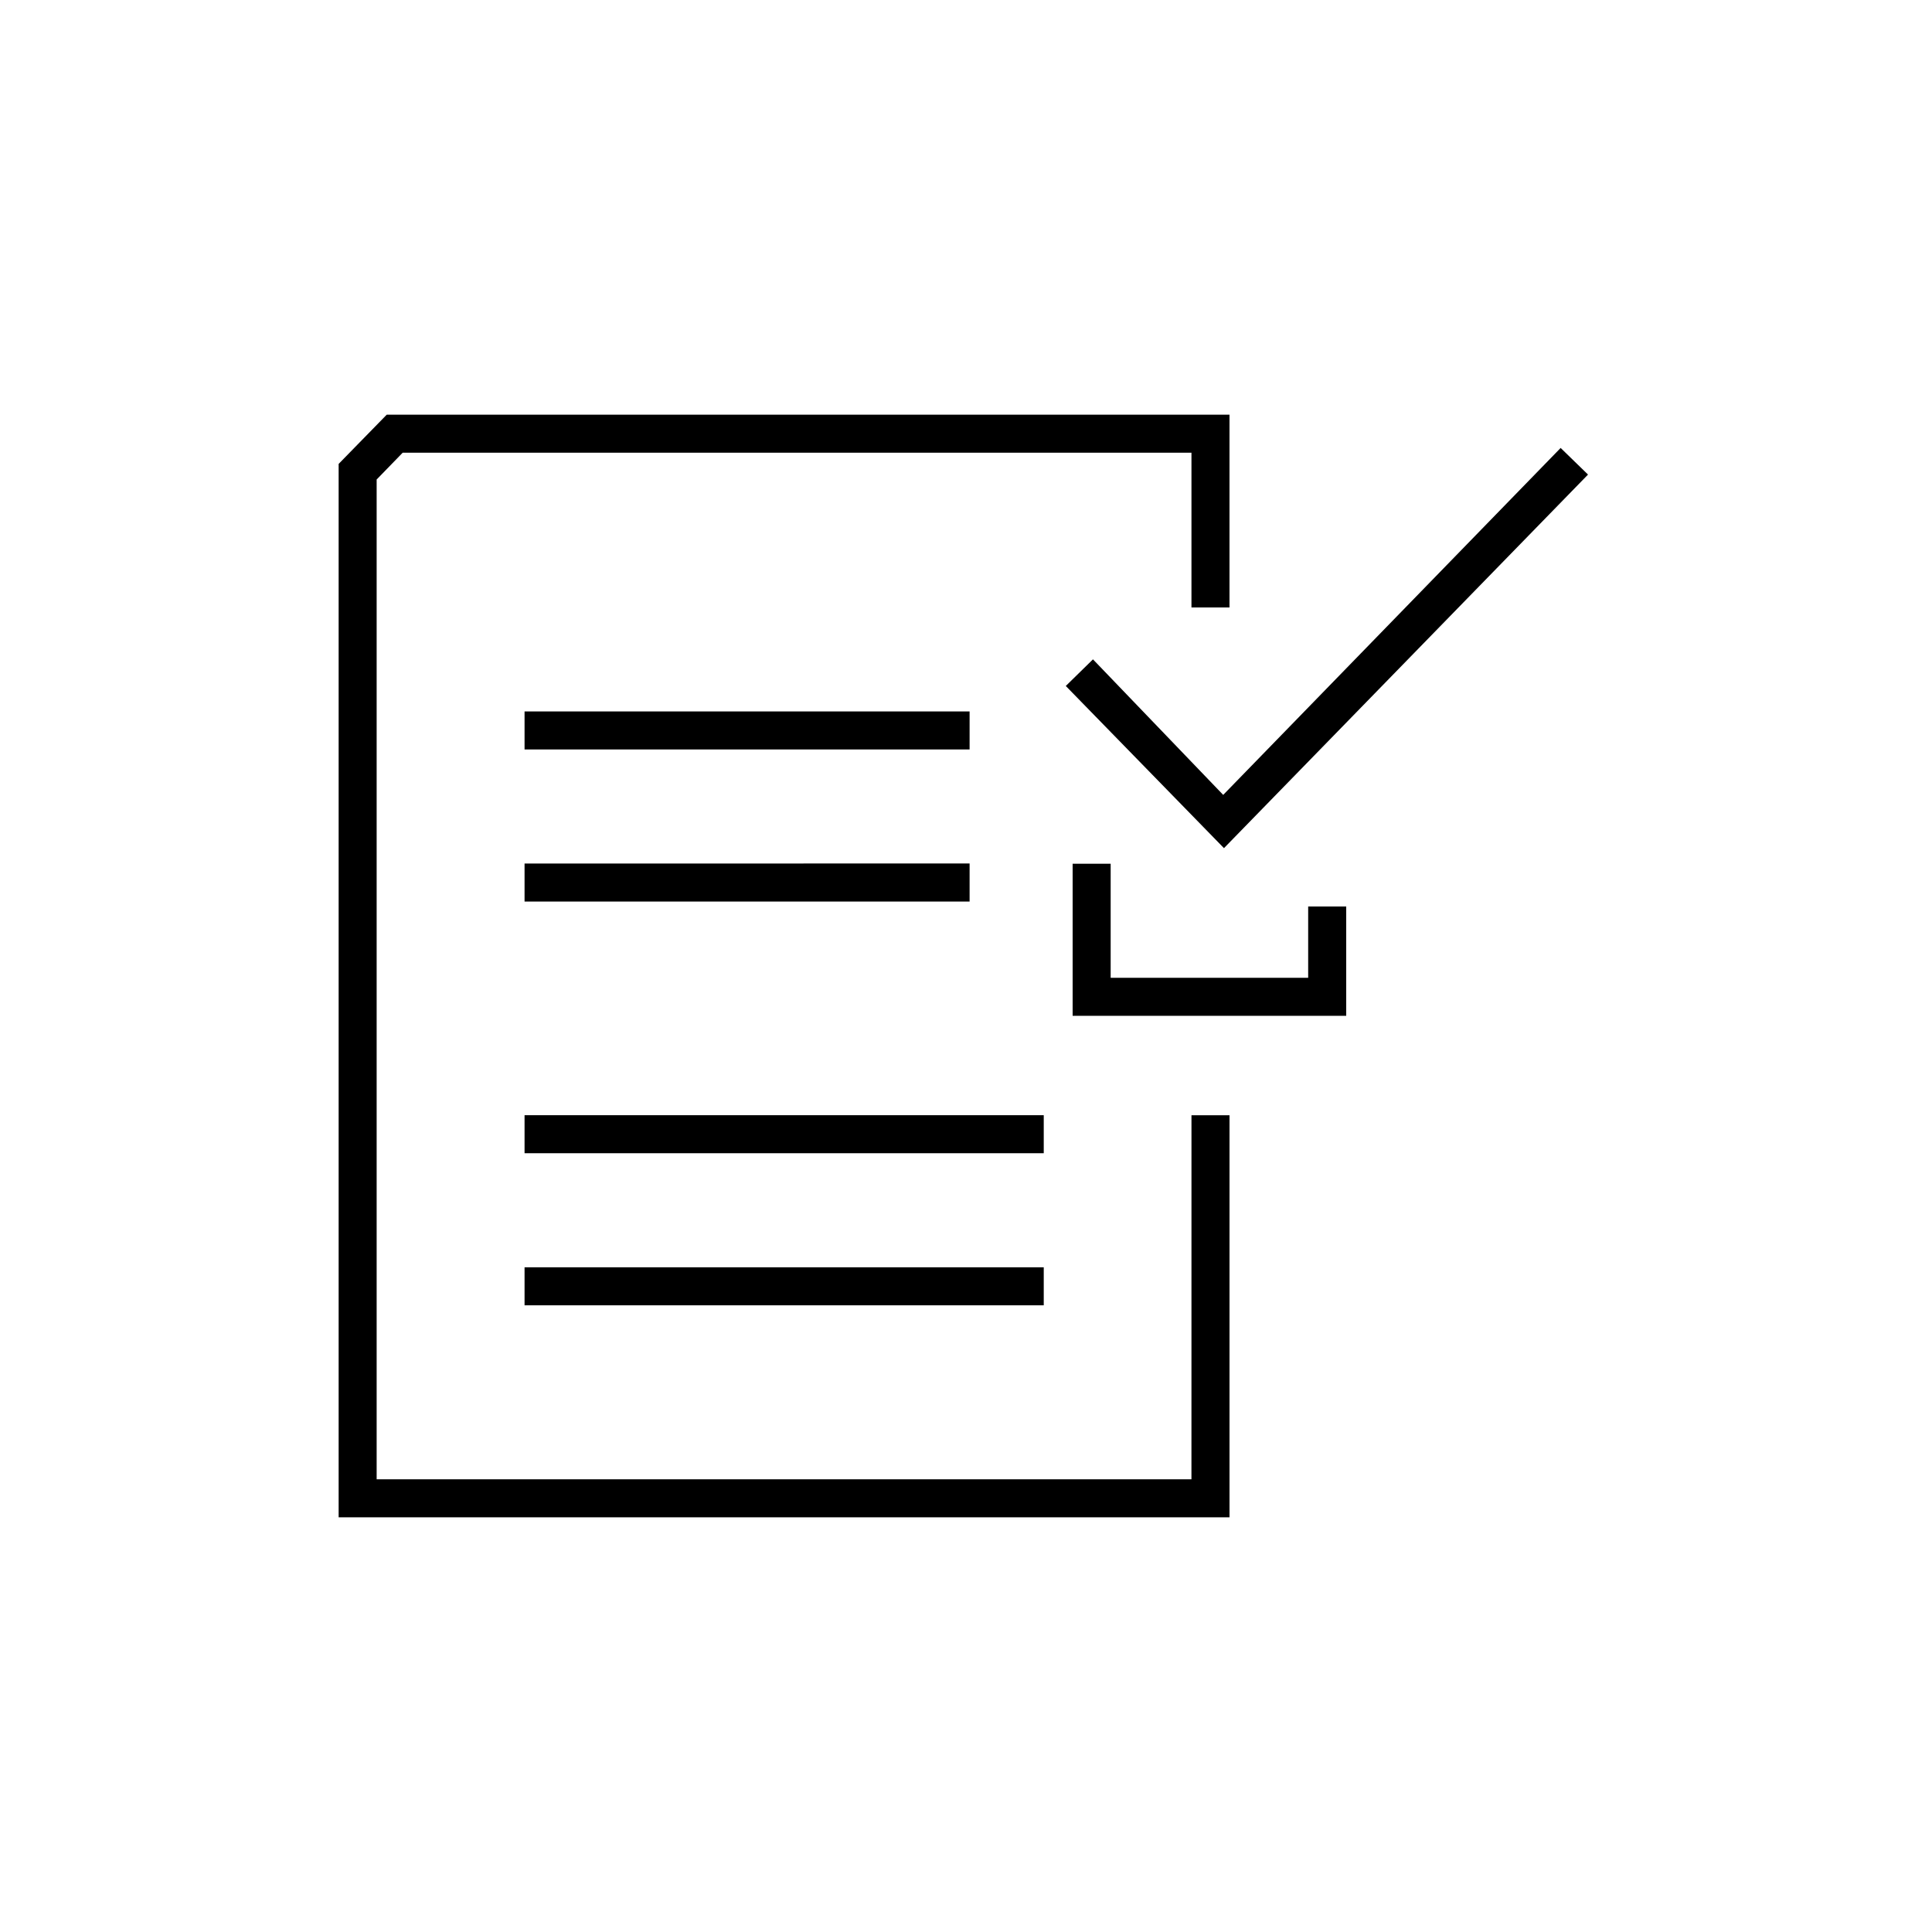 <?xml version="1.0" encoding="UTF-8"?>
<!-- Uploaded to: ICON Repo, www.svgrepo.com, Generator: ICON Repo Mixer Tools -->
<svg fill="#000000" width="800px" height="800px" version="1.1" viewBox="144 144 512 512" xmlns="http://www.w3.org/2000/svg">
 <path d="m490.68 384.23h10.078v28.969h-72.5v-40.305h10.078v30.23l52.344-0.004zm-57.031-65.496-7.203 7.055 41.918 42.977 96.477-99-7.254-7.055-89.426 91.945zm26.098 217.29h-215.93v-264.95l6.902-7.106h209.03v41.012h10.078v-51.086h-223.34l-12.746 13.047v279.16h236.09v-106.55h-10.078zm-58.793-203.49h-117.94v10.078l117.94-0.004zm-117.94 50.383 117.94-0.004v-10.078l-117.94 0.004zm137.59 56.625h-137.59v10.078h137.59zm-137.59 50.383h137.59v-10.078h-137.59z"/>
</svg>
